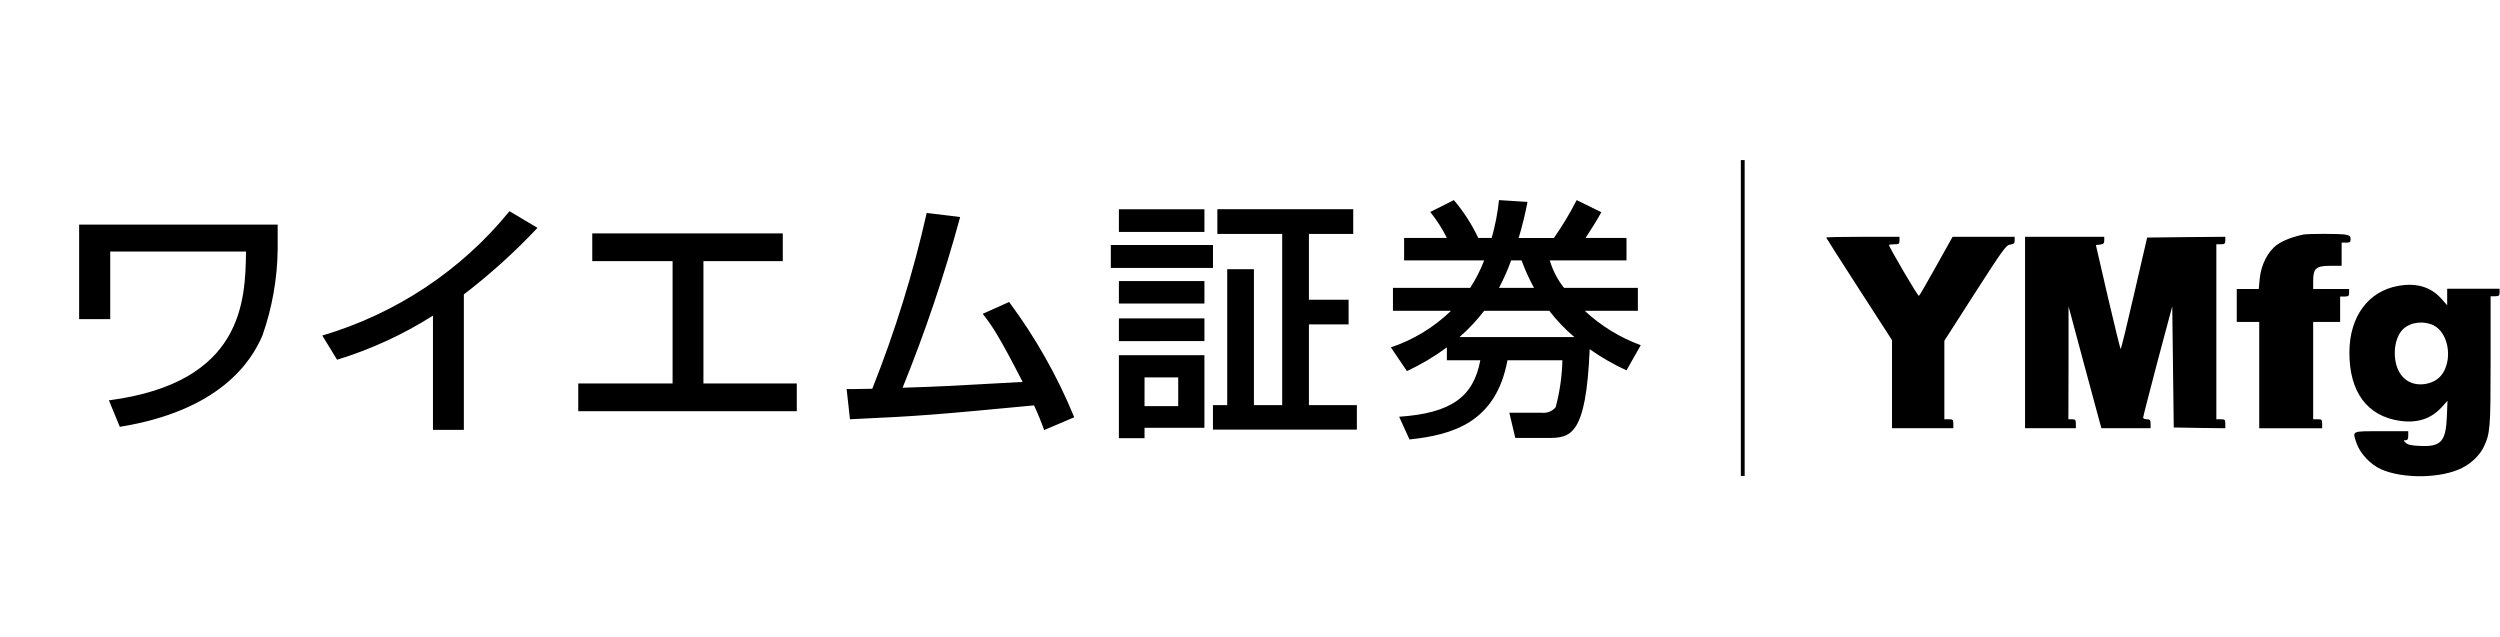 <svg width="730" height="186" xmlns="http://www.w3.org/2000/svg" xmlns:xlink="http://www.w3.org/1999/xlink" xml:space="preserve" overflow="hidden"><defs><clipPath id="clip0"><rect x="275" y="185" width="730" height="186"/></clipPath><clipPath id="clip1"><rect x="298" y="187" width="707" height="182"/></clipPath><clipPath id="clip2"><rect x="298" y="187" width="707" height="182"/></clipPath><clipPath id="clip3"><rect x="298" y="187" width="707" height="182"/></clipPath><clipPath id="clip4"><rect x="298" y="187" width="707" height="182"/></clipPath><clipPath id="clip5"><rect x="298" y="242" width="457" height="73"/></clipPath><clipPath id="clip6"><rect x="298" y="242" width="457" height="73"/></clipPath><clipPath id="clip7"><rect x="298" y="242" width="457" height="73"/></clipPath><clipPath id="clip8"><rect x="298" y="242" width="457" height="73"/></clipPath><clipPath id="clip9"><rect x="783" y="231" width="3" height="95"/></clipPath><clipPath id="clip10"><rect x="783" y="231" width="3" height="95"/></clipPath><clipPath id="clip11"><rect x="783" y="231" width="3" height="95"/></clipPath><clipPath id="clip12"><rect x="783" y="231" width="3" height="95"/></clipPath><clipPath id="clip13"><rect x="807" y="253" width="198" height="73"/></clipPath><clipPath id="clip14"><rect x="807" y="253" width="198" height="73"/></clipPath><clipPath id="clip15"><rect x="807" y="253" width="198" height="73"/></clipPath><clipPath id="clip16"><rect x="807" y="253" width="198" height="73"/></clipPath></defs><g clip-path="url(#clip0)" transform="translate(-275 -185)"><g clip-path="url(#clip1)"><g clip-path="url(#clip2)"><g clip-path="url(#clip3)"><g clip-path="url(#clip4)"><g clip-path="url(#clip5)"><g clip-path="url(#clip6)"><g clip-path="url(#clip7)"><g clip-path="url(#clip8)"><path d="M552.186 152.934C567.107 151.902 573.48 147.11 575.421 136.439L565.846 136.439 565.846 132.685C562.273 135.362 558.448 137.679 554.42 139.605L549.817 132.685C556.283 130.461 562.165 126.809 567.031 121.999L550.408 121.999 550.408 115.303 572.52 115.303C574.126 112.769 575.468 110.078 576.53 107.273L553.604 107.273 553.604 100.721 565.852 100.721C564.536 98.035 562.943 95.496 561.091 93.144L567.844 89.676C570.646 93.035 572.991 96.749 574.825 100.721L578.674 100.721C579.685 97.107 580.387 93.412 580.765 89.676L588.927 90.206C588.26 93.755 587.421 97.269 586.4 100.735L596.487 100.735C598.911 97.201 601.09 93.506 603.011 89.676L610.065 93.211C609.03 95.204 606.436 99.405 605.547 100.721L617.268 100.721 617.268 107.273 595.302 107.273C596.142 110.185 597.525 112.911 599.382 115.303L620.523 115.303 620.523 121.999 605.316 121.999C609.925 126.397 615.379 129.811 621.351 132.036L617.268 139.388C613.572 137.658 610.045 135.59 606.731 133.211 605.687 158.323 601.388 159.13 594.852 159.13L585.432 159.13 583.727 151.767 592.989 151.767C594.516 151.947 596.025 151.338 596.996 150.149 598.165 145.671 598.812 141.072 598.92 136.443L583.192 136.443C579.916 154.627 567.455 158.243 555.143 159.57ZM569.476 129.669 602.35 129.669C599.683 127.375 597.273 124.801 595.159 121.991L576.53 121.991C574.433 124.774 572.073 127.345 569.473 129.666ZM580.765 115.303 590.79 115.303C589.407 112.718 588.216 110.034 587.225 107.273L584.248 107.273C583.274 110.027 582.113 112.71 580.765 115.303ZM471.952 159.204 471.952 134.969 496.436 134.969 496.436 156.17 479.295 156.17 479.295 159.204ZM479.292 149.837 488.937 149.837 488.937 141.445 479.295 141.445ZM447.658 149.618C418.57 152.421 415.306 152.712 394.966 153.671L394.01 144.839C395.712 144.907 399.499 144.762 401.356 144.762 407.863 128.078 413.072 110.916 416.935 93.428L426.51 94.616C422.007 111.542 416.505 128.186 410.034 144.461 421.606 144.087 423.913 143.946 444.397 142.768 437.492 129.002 435.424 126.047 432.965 122.883L440.53 119.423C448.105 129.832 454.366 141.137 459.169 153.084L450.553 156.83C449.711 154.378 448.743 151.97 447.658 149.618ZM275.59 156.766 275.59 123.407C267.069 128.929 257.833 133.261 248.141 136.288L243.908 129.224C265.04 122.846 283.731 110.184 297.498 92.919L305.514 97.777C299.027 104.819 291.978 111.32 284.432 117.21L284.432 156.761ZM498.878 156.694 498.878 149.546 502.963 149.546 502.963 109.861 510.608 109.861 510.608 149.552 518.703 149.552 518.703 99.549 500.141 99.549 500.141 92.337 539.04 92.337 539.04 99.549 526.354 99.549 526.354 118.766 537.71 118.766 537.71 125.976 526.354 125.976 526.354 149.538 540.081 149.538 540.081 156.687ZM182.82 148.145C221.418 142.999 221.862 118.909 222.078 104.703L183.199 104.703 183.199 124.442 174.297 124.442 174.297 96.824 231.134 96.824 231.134 104.116C231.03 112.665 229.555 121.144 226.764 129.227 223.57 136.881 214.52 151.169 185.94 155.878ZM317.183 151.323 317.183 143.213 344.188 143.213 344.188 107.499 321.195 107.499 321.195 99.405 375.735 99.405 375.735 107.499 353.017 107.499 353.017 143.213 379.744 143.213 379.744 151.317ZM471.955 130.85 471.955 124.213 496.439 124.213 496.439 130.844ZM471.955 119.881 471.955 113.321 496.439 113.321 496.439 119.876ZM469.644 109.492 469.644 102.794 498.887 102.794 498.887 109.487ZM471.955 98.963 471.955 92.345 496.439 92.345 496.439 98.963Z" fill-rule="evenodd" transform="matrix(1.02 0 0 1 120.324 153.754)"/></g></g></g></g><g clip-path="url(#clip9)"><g clip-path="url(#clip10)"><g clip-path="url(#clip11)"><g clip-path="url(#clip12)"><path d="M903.858 474.008 903.858 566.238" stroke="#000000" stroke-width="0.64" stroke-miterlimit="8" fill="none" fill-rule="evenodd" transform="matrix(1.744 0 0 1 -792.446 -242.262)"/></g></g></g></g><g clip-path="url(#clip13)"><g clip-path="url(#clip14)"><g clip-path="url(#clip15)"><g clip-path="url(#clip16)"><path d="M19.147 56.435C15.997 55.779 13.153 54.686 11.403 53.419 8.735 51.452 6.766 47.606 6.372 43.454L6.11 40.526 2.916 40.526-0.322 40.526-0.322 35.717-0.322 30.909 2.96 30.909 6.241 30.909 6.241 15.393 6.241-0.123 15.428-0.123 24.616-0.123 24.616 1.188C24.616 2.368 24.485 2.499 23.303 2.499L21.991 2.499 21.991 16.704 21.991 30.909 25.928 30.909 29.866 30.909 29.866 34.624 29.866 38.34 31.179 38.34C32.272 38.34 32.491 38.515 32.491 39.433L32.491 40.526 27.241 40.526 21.991 40.526 21.991 42.886C21.991 46.557 22.822 47.3 26.979 47.3L30.304 47.3 30.304 50.709 30.304 54.075 31.616 54.075C32.71 54.075 32.928 54.249 32.928 55.123 32.928 55.954 32.666 56.173 31.31 56.435 29.516 56.697 20.591 56.697 19.147 56.435Z" fill-rule="evenodd" transform="matrix(1 0 0 -1 928.454 309.921)"/><path d="M-0.088 55.555C-0.088 55.467 4.236 48.655 9.521 40.489L19.13 25.599 19.13 12.716 19.13-0.122 28.084-0.122 37.038-0.122 37.038 1.188C37.038 2.367 36.907 2.498 35.728 2.498L34.417 2.498 34.417 13.983 34.417 25.424 43.372 39.397C51.583 52.149 52.457 53.371 53.636 53.502 54.684 53.634 54.946 53.851 54.946 54.725L54.946 55.773 45.905 55.773 36.82 55.773 32.059 47.258C29.438 42.542 27.167 38.612 26.992 38.524 26.686 38.349 18.256 52.76 18.256 53.371 18.256 53.502 18.955 53.59 19.785 53.59 21.139 53.59 21.314 53.721 21.314 54.681L21.314 55.773 10.613 55.773C4.716 55.773-0.088 55.686-0.088 55.555Z" fill-rule="evenodd" transform="matrix(1 0 0 -1 808.336 309.921)"/><path d="M-0.216 27.826-0.216-0.122 7.203-0.122 14.621-0.122 14.621 1.188C14.621 2.28 14.446 2.498 13.53 2.498L12.439 2.498 12.483 19.005 12.483 35.467 16.759 19.529C19.116 10.751 21.297 2.76 21.559 1.756L22.083-0.122 29.239-0.122 36.44-0.122 36.44 1.188C36.44 2.28 36.265 2.498 35.349 2.498 34.738 2.498 34.258 2.717 34.258 2.979 34.258 3.241 36.178 10.664 38.491 19.485L42.767 35.467 42.985 17.782 43.204 0.096 50.753-0.035 58.259-0.122 58.259 1.188C58.259 2.367 58.128 2.498 56.95 2.498L55.641 2.498 55.641 28.044 55.641 53.59 56.95 53.59C58.041 53.59 58.259 53.764 58.259 54.681L58.259 55.773 46.825 55.686 35.436 55.555 31.683 39.31C29.632 30.358 27.843 23.022 27.712 23.022 27.581 23.022 25.923 29.834 23.959 38.218L20.468 53.371 21.69 53.502C22.65 53.634 22.912 53.851 22.912 54.725L22.912 55.773 11.348 55.773-0.216 55.773-0.216 27.826Z" fill-rule="evenodd" transform="matrix(1 0 0 -1 866.531 309.921)"/><path d="M13.851 55.49C5.15 53.958-0.315 46.601-0.402 36.266-0.49 24.573 4.757 17.435 14.42 16.078 19.492 15.377 23.515 16.691 26.575 20.107L28.237 21.946 28.062 17.392C27.756 10.035 26.357 8.458 20.235 8.765 17.699 8.852 16.606 9.115 16.038 9.684 15.338 10.385 15.338 10.429 16.038 10.429 16.562 10.429 16.781 10.779 16.781 11.742L16.781 13.056 8.911 13.056C-0.009 13.056 0.428 13.275 1.74 9.422 2.746 6.531 5.719 3.378 8.78 1.977 15.207-0.913 26.444-0.738 32.477 2.327 35.232 3.685 37.725 6.137 38.818 8.458 40.698 12.443 40.829 13.757 40.829 33.551L40.829 52.469 42.141 52.469C43.234 52.469 43.452 52.644 43.452 53.564L43.452 54.658 35.801 54.658 28.149 54.658 28.149 52.25 28.149 49.841 26.313 51.899C23.252 55.228 19.055 56.454 13.851 55.49ZM24.258 43.929C28.237 41.871 29.679 35.04 27.143 30.441 26.05 28.471 24.258 27.288 21.765 26.851 16.519 26.019 12.846 29.741 12.846 35.915 12.846 38.893 13.851 41.608 15.382 42.966 17.612 44.98 21.416 45.374 24.258 43.929Z" fill-rule="evenodd" transform="matrix(1 0 0 -1 961.428 323.973)"/></g></g></g></g></g></g></g></g></g></svg>
